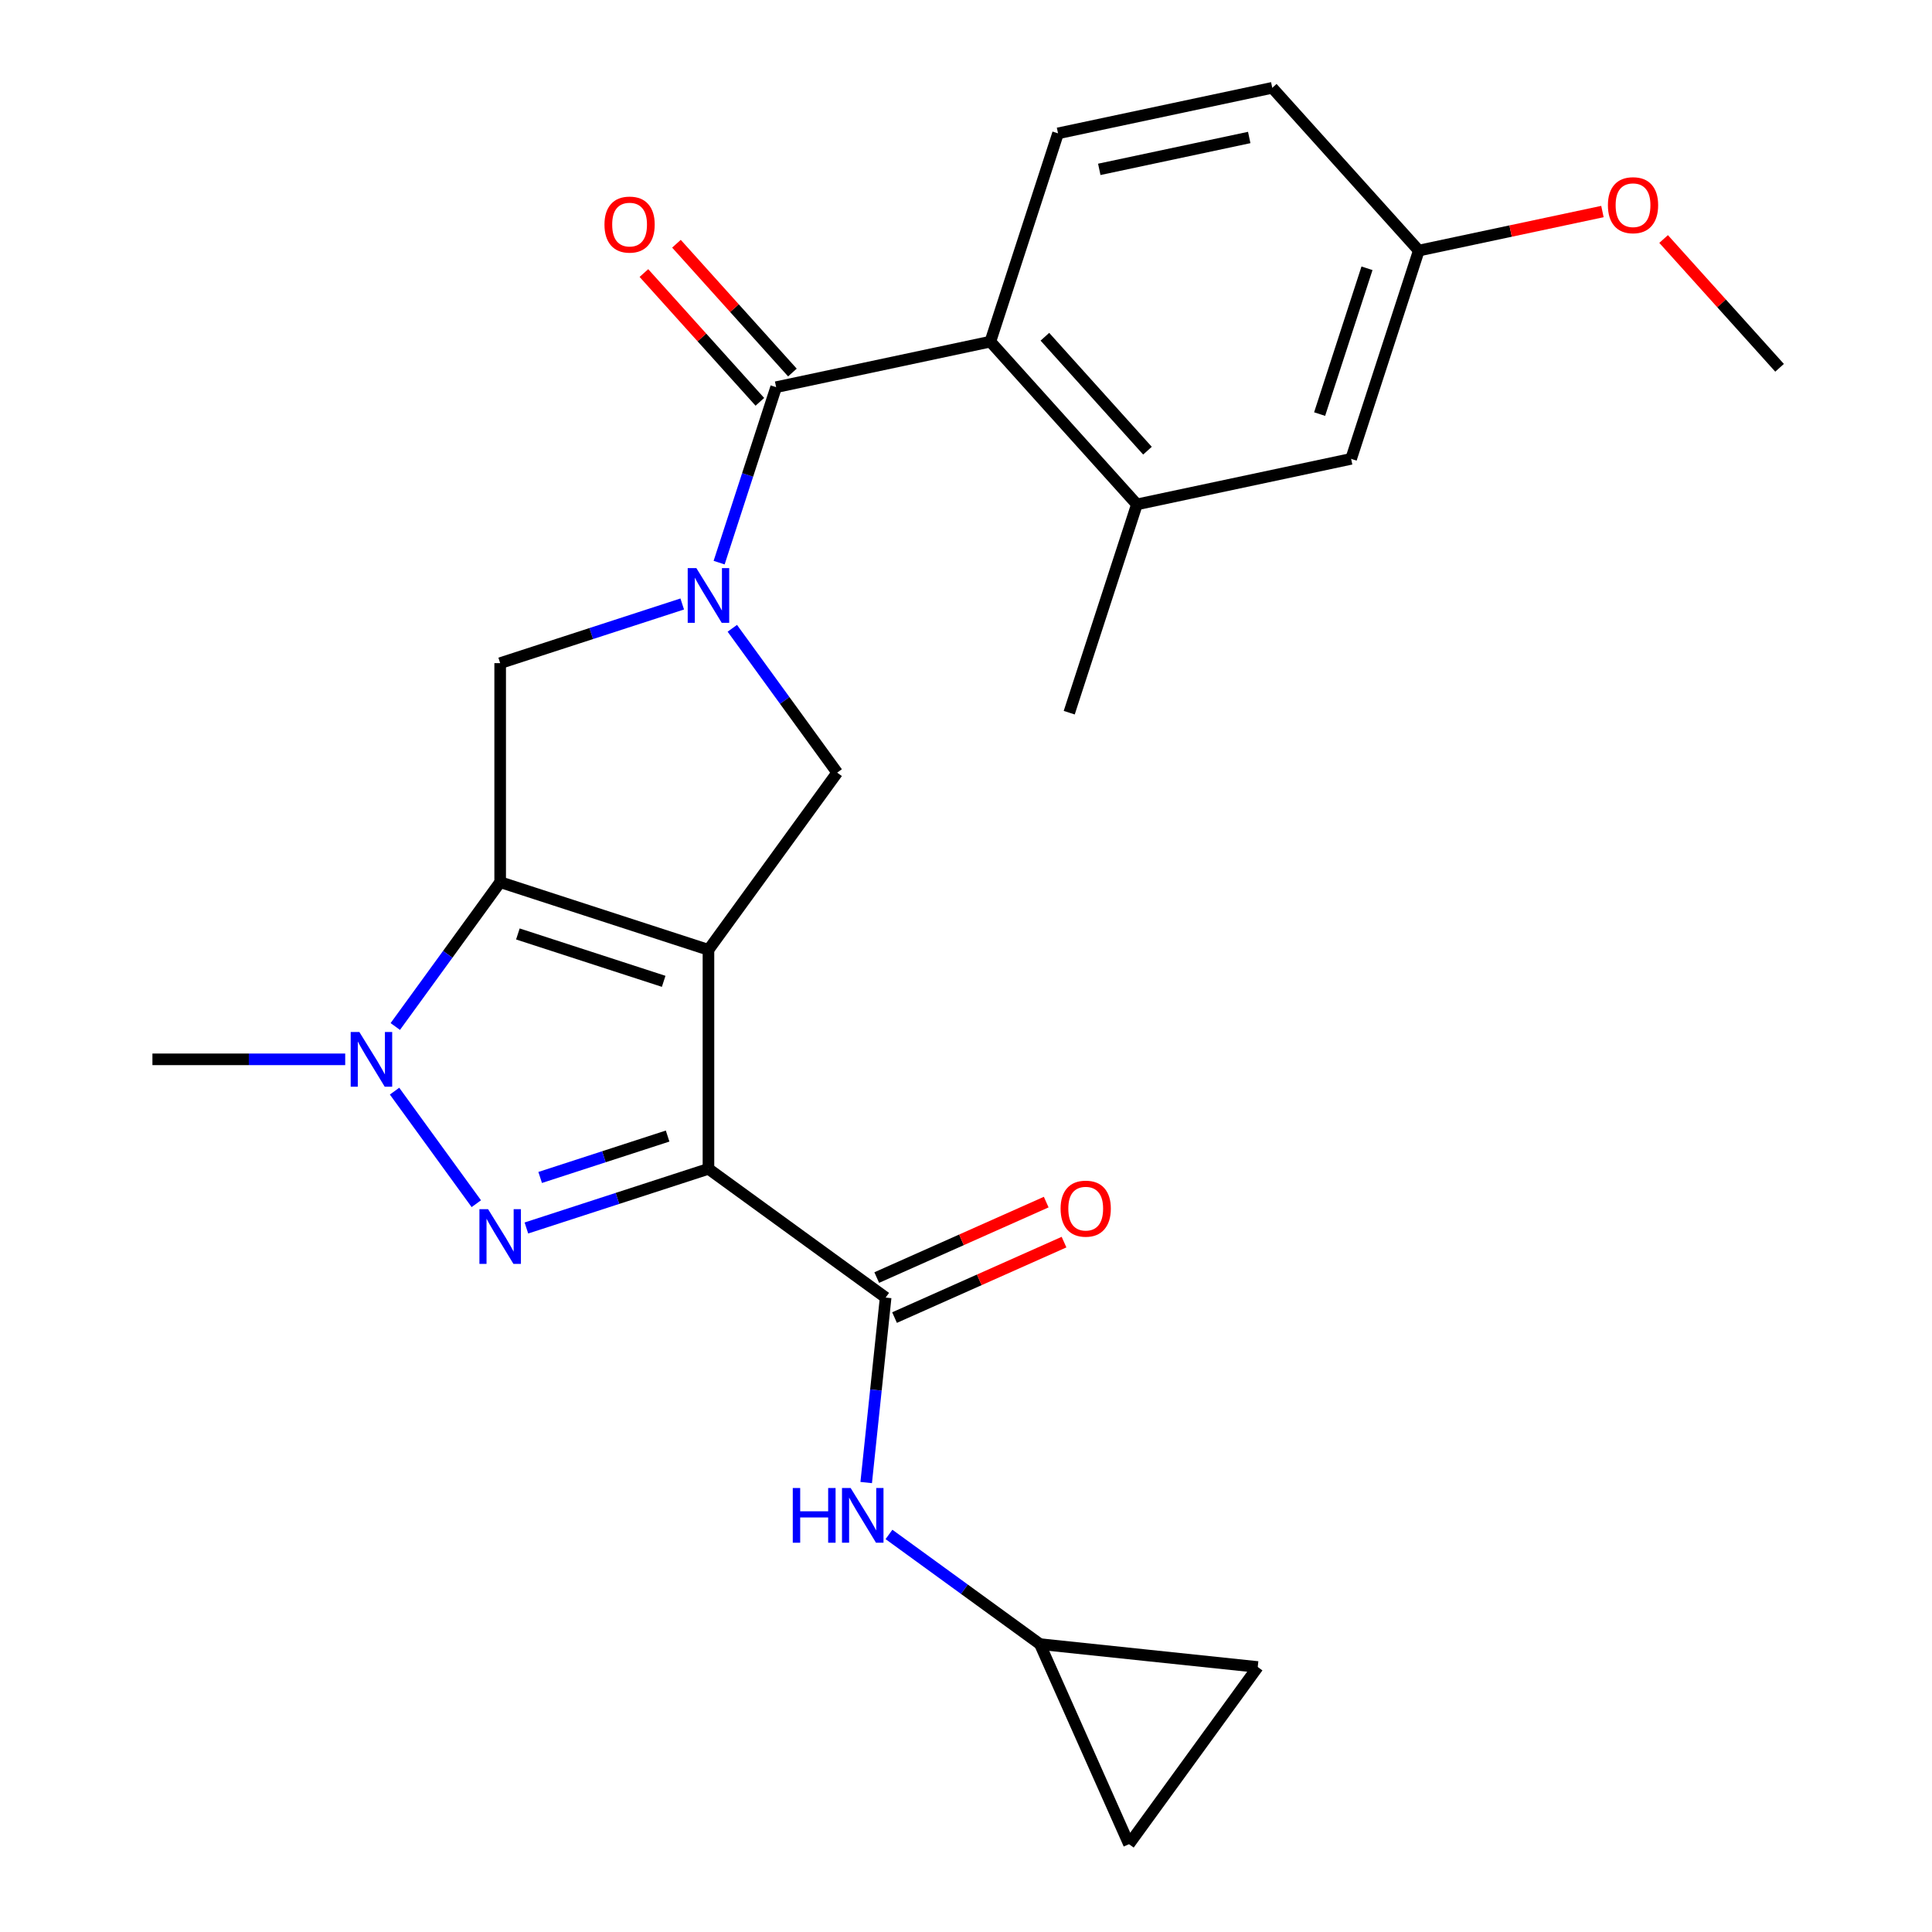 <?xml version='1.0' encoding='iso-8859-1'?>
<svg version='1.1' baseProfile='full'
              xmlns='http://www.w3.org/2000/svg'
                      xmlns:rdkit='http://www.rdkit.org/xml'
                      xmlns:xlink='http://www.w3.org/1999/xlink'
                  xml:space='preserve'
width='1000px' height='1000px' viewBox='0 0 1000 1000'>
<!-- END OF HEADER -->
<rect style='opacity:1.0;fill:#FFFFFF;stroke:none' width='1000' height='1000' x='0' y='0'> </rect>
<path class='bond-0' d='M 366.696,491.63 L 366.696,604.989' style='fill:none;fill-rule:evenodd;stroke:#000000;stroke-width:6px;stroke-linecap:butt;stroke-linejoin:miter;stroke-opacity:1' />
<path class='bond-1' d='M 366.696,491.63 L 258.886,456.601' style='fill:none;fill-rule:evenodd;stroke:#000000;stroke-width:6px;stroke-linecap:butt;stroke-linejoin:miter;stroke-opacity:1' />
<path class='bond-1' d='M 343.519,507.938 L 268.052,483.417' style='fill:none;fill-rule:evenodd;stroke:#000000;stroke-width:6px;stroke-linecap:butt;stroke-linejoin:miter;stroke-opacity:1' />
<path class='bond-7' d='M 366.696,491.63 L 433.327,399.921' style='fill:none;fill-rule:evenodd;stroke:#000000;stroke-width:6px;stroke-linecap:butt;stroke-linejoin:miter;stroke-opacity:1' />
<path class='bond-2' d='M 366.696,604.989 L 319.578,620.298' style='fill:none;fill-rule:evenodd;stroke:#000000;stroke-width:6px;stroke-linecap:butt;stroke-linejoin:miter;stroke-opacity:1' />
<path class='bond-2' d='M 319.578,620.298 L 272.46,635.608' style='fill:none;fill-rule:evenodd;stroke:#0000FF;stroke-width:6px;stroke-linecap:butt;stroke-linejoin:miter;stroke-opacity:1' />
<path class='bond-2' d='M 345.555,588.02 L 312.572,598.736' style='fill:none;fill-rule:evenodd;stroke:#000000;stroke-width:6px;stroke-linecap:butt;stroke-linejoin:miter;stroke-opacity:1' />
<path class='bond-2' d='M 312.572,598.736 L 279.589,609.453' style='fill:none;fill-rule:evenodd;stroke:#0000FF;stroke-width:6px;stroke-linecap:butt;stroke-linejoin:miter;stroke-opacity:1' />
<path class='bond-6' d='M 366.696,604.989 L 458.405,671.619' style='fill:none;fill-rule:evenodd;stroke:#000000;stroke-width:6px;stroke-linecap:butt;stroke-linejoin:miter;stroke-opacity:1' />
<path class='bond-4' d='M 258.886,456.601 L 231.744,493.958' style='fill:none;fill-rule:evenodd;stroke:#000000;stroke-width:6px;stroke-linecap:butt;stroke-linejoin:miter;stroke-opacity:1' />
<path class='bond-4' d='M 231.744,493.958 L 204.602,531.316' style='fill:none;fill-rule:evenodd;stroke:#0000FF;stroke-width:6px;stroke-linecap:butt;stroke-linejoin:miter;stroke-opacity:1' />
<path class='bond-8' d='M 258.886,456.601 L 258.886,343.242' style='fill:none;fill-rule:evenodd;stroke:#000000;stroke-width:6px;stroke-linecap:butt;stroke-linejoin:miter;stroke-opacity:1' />
<path class='bond-26' d='M 246.539,623.025 L 204.221,564.778' style='fill:none;fill-rule:evenodd;stroke:#0000FF;stroke-width:6px;stroke-linecap:butt;stroke-linejoin:miter;stroke-opacity:1' />
<path class='bond-3' d='M 379.043,325.206 L 406.185,362.564' style='fill:none;fill-rule:evenodd;stroke:#0000FF;stroke-width:6px;stroke-linecap:butt;stroke-linejoin:miter;stroke-opacity:1' />
<path class='bond-3' d='M 406.185,362.564 L 433.327,399.921' style='fill:none;fill-rule:evenodd;stroke:#000000;stroke-width:6px;stroke-linecap:butt;stroke-linejoin:miter;stroke-opacity:1' />
<path class='bond-5' d='M 372.218,291.218 L 386.972,245.81' style='fill:none;fill-rule:evenodd;stroke:#0000FF;stroke-width:6px;stroke-linecap:butt;stroke-linejoin:miter;stroke-opacity:1' />
<path class='bond-5' d='M 386.972,245.81 L 401.726,200.402' style='fill:none;fill-rule:evenodd;stroke:#000000;stroke-width:6px;stroke-linecap:butt;stroke-linejoin:miter;stroke-opacity:1' />
<path class='bond-25' d='M 353.122,312.623 L 306.004,327.932' style='fill:none;fill-rule:evenodd;stroke:#0000FF;stroke-width:6px;stroke-linecap:butt;stroke-linejoin:miter;stroke-opacity:1' />
<path class='bond-25' d='M 306.004,327.932 L 258.886,343.242' style='fill:none;fill-rule:evenodd;stroke:#000000;stroke-width:6px;stroke-linecap:butt;stroke-linejoin:miter;stroke-opacity:1' />
<path class='bond-21' d='M 178.681,548.31 L 128.789,548.31' style='fill:none;fill-rule:evenodd;stroke:#0000FF;stroke-width:6px;stroke-linecap:butt;stroke-linejoin:miter;stroke-opacity:1' />
<path class='bond-21' d='M 128.789,548.31 L 78.897,548.31' style='fill:none;fill-rule:evenodd;stroke:#000000;stroke-width:6px;stroke-linecap:butt;stroke-linejoin:miter;stroke-opacity:1' />
<path class='bond-9' d='M 401.726,200.402 L 512.607,176.833' style='fill:none;fill-rule:evenodd;stroke:#000000;stroke-width:6px;stroke-linecap:butt;stroke-linejoin:miter;stroke-opacity:1' />
<path class='bond-16' d='M 410.15,192.817 L 380.141,159.489' style='fill:none;fill-rule:evenodd;stroke:#000000;stroke-width:6px;stroke-linecap:butt;stroke-linejoin:miter;stroke-opacity:1' />
<path class='bond-16' d='M 380.141,159.489 L 350.132,126.16' style='fill:none;fill-rule:evenodd;stroke:#FF0000;stroke-width:6px;stroke-linecap:butt;stroke-linejoin:miter;stroke-opacity:1' />
<path class='bond-16' d='M 393.302,207.987 L 363.293,174.659' style='fill:none;fill-rule:evenodd;stroke:#000000;stroke-width:6px;stroke-linecap:butt;stroke-linejoin:miter;stroke-opacity:1' />
<path class='bond-16' d='M 363.293,174.659 L 333.284,141.331' style='fill:none;fill-rule:evenodd;stroke:#FF0000;stroke-width:6px;stroke-linecap:butt;stroke-linejoin:miter;stroke-opacity:1' />
<path class='bond-10' d='M 458.405,671.619 L 453.374,719.491' style='fill:none;fill-rule:evenodd;stroke:#000000;stroke-width:6px;stroke-linecap:butt;stroke-linejoin:miter;stroke-opacity:1' />
<path class='bond-10' d='M 453.374,719.491 L 448.342,767.363' style='fill:none;fill-rule:evenodd;stroke:#0000FF;stroke-width:6px;stroke-linecap:butt;stroke-linejoin:miter;stroke-opacity:1' />
<path class='bond-17' d='M 463.016,681.975 L 506.878,662.446' style='fill:none;fill-rule:evenodd;stroke:#000000;stroke-width:6px;stroke-linecap:butt;stroke-linejoin:miter;stroke-opacity:1' />
<path class='bond-17' d='M 506.878,662.446 L 550.74,642.918' style='fill:none;fill-rule:evenodd;stroke:#FF0000;stroke-width:6px;stroke-linecap:butt;stroke-linejoin:miter;stroke-opacity:1' />
<path class='bond-17' d='M 453.795,661.263 L 497.657,641.735' style='fill:none;fill-rule:evenodd;stroke:#000000;stroke-width:6px;stroke-linecap:butt;stroke-linejoin:miter;stroke-opacity:1' />
<path class='bond-17' d='M 497.657,641.735 L 541.519,622.206' style='fill:none;fill-rule:evenodd;stroke:#FF0000;stroke-width:6px;stroke-linecap:butt;stroke-linejoin:miter;stroke-opacity:1' />
<path class='bond-11' d='M 512.607,176.833 L 588.459,261.075' style='fill:none;fill-rule:evenodd;stroke:#000000;stroke-width:6px;stroke-linecap:butt;stroke-linejoin:miter;stroke-opacity:1' />
<path class='bond-11' d='M 540.833,174.299 L 593.93,233.269' style='fill:none;fill-rule:evenodd;stroke:#000000;stroke-width:6px;stroke-linecap:butt;stroke-linejoin:miter;stroke-opacity:1' />
<path class='bond-13' d='M 512.607,176.833 L 547.637,69.023' style='fill:none;fill-rule:evenodd;stroke:#000000;stroke-width:6px;stroke-linecap:butt;stroke-linejoin:miter;stroke-opacity:1' />
<path class='bond-12' d='M 460.13,794.219 L 499.198,822.603' style='fill:none;fill-rule:evenodd;stroke:#0000FF;stroke-width:6px;stroke-linecap:butt;stroke-linejoin:miter;stroke-opacity:1' />
<path class='bond-12' d='M 499.198,822.603 L 538.265,850.987' style='fill:none;fill-rule:evenodd;stroke:#000000;stroke-width:6px;stroke-linecap:butt;stroke-linejoin:miter;stroke-opacity:1' />
<path class='bond-18' d='M 588.459,261.075 L 699.34,237.507' style='fill:none;fill-rule:evenodd;stroke:#000000;stroke-width:6px;stroke-linecap:butt;stroke-linejoin:miter;stroke-opacity:1' />
<path class='bond-23' d='M 588.459,261.075 L 553.429,368.886' style='fill:none;fill-rule:evenodd;stroke:#000000;stroke-width:6px;stroke-linecap:butt;stroke-linejoin:miter;stroke-opacity:1' />
<path class='bond-14' d='M 538.265,850.987 L 651.003,862.836' style='fill:none;fill-rule:evenodd;stroke:#000000;stroke-width:6px;stroke-linecap:butt;stroke-linejoin:miter;stroke-opacity:1' />
<path class='bond-15' d='M 538.265,850.987 L 584.372,954.545' style='fill:none;fill-rule:evenodd;stroke:#000000;stroke-width:6px;stroke-linecap:butt;stroke-linejoin:miter;stroke-opacity:1' />
<path class='bond-20' d='M 547.637,69.023 L 658.518,45.455' style='fill:none;fill-rule:evenodd;stroke:#000000;stroke-width:6px;stroke-linecap:butt;stroke-linejoin:miter;stroke-opacity:1' />
<path class='bond-20' d='M 568.983,87.664 L 646.6,71.166' style='fill:none;fill-rule:evenodd;stroke:#000000;stroke-width:6px;stroke-linecap:butt;stroke-linejoin:miter;stroke-opacity:1' />
<path class='bond-27' d='M 651.003,862.836 L 584.372,954.545' style='fill:none;fill-rule:evenodd;stroke:#000000;stroke-width:6px;stroke-linecap:butt;stroke-linejoin:miter;stroke-opacity:1' />
<path class='bond-28' d='M 699.34,237.507 L 734.37,129.696' style='fill:none;fill-rule:evenodd;stroke:#000000;stroke-width:6px;stroke-linecap:butt;stroke-linejoin:miter;stroke-opacity:1' />
<path class='bond-28' d='M 683.033,214.329 L 707.554,138.862' style='fill:none;fill-rule:evenodd;stroke:#000000;stroke-width:6px;stroke-linecap:butt;stroke-linejoin:miter;stroke-opacity:1' />
<path class='bond-19' d='M 734.37,129.696 L 658.518,45.455' style='fill:none;fill-rule:evenodd;stroke:#000000;stroke-width:6px;stroke-linecap:butt;stroke-linejoin:miter;stroke-opacity:1' />
<path class='bond-22' d='M 734.37,129.696 L 781.894,119.595' style='fill:none;fill-rule:evenodd;stroke:#000000;stroke-width:6px;stroke-linecap:butt;stroke-linejoin:miter;stroke-opacity:1' />
<path class='bond-22' d='M 781.894,119.595 L 829.417,109.493' style='fill:none;fill-rule:evenodd;stroke:#FF0000;stroke-width:6px;stroke-linecap:butt;stroke-linejoin:miter;stroke-opacity:1' />
<path class='bond-24' d='M 861.085,123.713 L 891.094,157.041' style='fill:none;fill-rule:evenodd;stroke:#FF0000;stroke-width:6px;stroke-linecap:butt;stroke-linejoin:miter;stroke-opacity:1' />
<path class='bond-24' d='M 891.094,157.041 L 921.103,190.37' style='fill:none;fill-rule:evenodd;stroke:#000000;stroke-width:6px;stroke-linecap:butt;stroke-linejoin:miter;stroke-opacity:1' />
<path  class='atom-3' d='M 252.626 625.859
L 261.906 640.859
Q 262.826 642.339, 264.306 645.019
Q 265.786 647.699, 265.866 647.859
L 265.866 625.859
L 269.626 625.859
L 269.626 654.179
L 265.746 654.179
L 255.786 637.779
Q 254.626 635.859, 253.386 633.659
Q 252.186 631.459, 251.826 630.779
L 251.826 654.179
L 248.146 654.179
L 248.146 625.859
L 252.626 625.859
' fill='#0000FF'/>
<path  class='atom-4' d='M 360.436 294.052
L 369.716 309.052
Q 370.636 310.532, 372.116 313.212
Q 373.596 315.892, 373.676 316.052
L 373.676 294.052
L 377.436 294.052
L 377.436 322.372
L 373.556 322.372
L 363.596 305.972
Q 362.436 304.052, 361.196 301.852
Q 359.996 299.652, 359.636 298.972
L 359.636 322.372
L 355.956 322.372
L 355.956 294.052
L 360.436 294.052
' fill='#0000FF'/>
<path  class='atom-5' d='M 185.995 534.15
L 195.275 549.15
Q 196.195 550.63, 197.675 553.31
Q 199.155 555.99, 199.235 556.15
L 199.235 534.15
L 202.995 534.15
L 202.995 562.47
L 199.115 562.47
L 189.155 546.07
Q 187.995 544.15, 186.755 541.95
Q 185.555 539.75, 185.195 539.07
L 185.195 562.47
L 181.515 562.47
L 181.515 534.15
L 185.995 534.15
' fill='#0000FF'/>
<path  class='atom-11' d='M 410.336 770.197
L 414.176 770.197
L 414.176 782.237
L 428.656 782.237
L 428.656 770.197
L 432.496 770.197
L 432.496 798.517
L 428.656 798.517
L 428.656 785.437
L 414.176 785.437
L 414.176 798.517
L 410.336 798.517
L 410.336 770.197
' fill='#0000FF'/>
<path  class='atom-11' d='M 440.296 770.197
L 449.576 785.197
Q 450.496 786.677, 451.976 789.357
Q 453.456 792.037, 453.536 792.197
L 453.536 770.197
L 457.296 770.197
L 457.296 798.517
L 453.416 798.517
L 443.456 782.117
Q 442.296 780.197, 441.056 777.997
Q 439.856 775.797, 439.496 775.117
L 439.496 798.517
L 435.816 798.517
L 435.816 770.197
L 440.296 770.197
' fill='#0000FF'/>
<path  class='atom-17' d='M 312.874 116.24
Q 312.874 109.44, 316.234 105.64
Q 319.594 101.84, 325.874 101.84
Q 332.154 101.84, 335.514 105.64
Q 338.874 109.44, 338.874 116.24
Q 338.874 123.12, 335.474 127.04
Q 332.074 130.92, 325.874 130.92
Q 319.634 130.92, 316.234 127.04
Q 312.874 123.16, 312.874 116.24
M 325.874 127.72
Q 330.194 127.72, 332.514 124.84
Q 334.874 121.92, 334.874 116.24
Q 334.874 110.68, 332.514 107.88
Q 330.194 105.04, 325.874 105.04
Q 321.554 105.04, 319.194 107.84
Q 316.874 110.64, 316.874 116.24
Q 316.874 121.96, 319.194 124.84
Q 321.554 127.72, 325.874 127.72
' fill='#FF0000'/>
<path  class='atom-18' d='M 548.963 625.592
Q 548.963 618.792, 552.323 614.992
Q 555.683 611.192, 561.963 611.192
Q 568.243 611.192, 571.603 614.992
Q 574.963 618.792, 574.963 625.592
Q 574.963 632.472, 571.563 636.392
Q 568.163 640.272, 561.963 640.272
Q 555.723 640.272, 552.323 636.392
Q 548.963 632.512, 548.963 625.592
M 561.963 637.072
Q 566.283 637.072, 568.603 634.192
Q 570.963 631.272, 570.963 625.592
Q 570.963 620.032, 568.603 617.232
Q 566.283 614.392, 561.963 614.392
Q 557.643 614.392, 555.283 617.192
Q 552.963 619.992, 552.963 625.592
Q 552.963 631.312, 555.283 634.192
Q 557.643 637.072, 561.963 637.072
' fill='#FF0000'/>
<path  class='atom-23' d='M 832.251 106.208
Q 832.251 99.408, 835.611 95.608
Q 838.971 91.808, 845.251 91.808
Q 851.531 91.808, 854.891 95.608
Q 858.251 99.408, 858.251 106.208
Q 858.251 113.088, 854.851 117.008
Q 851.451 120.888, 845.251 120.888
Q 839.011 120.888, 835.611 117.008
Q 832.251 113.128, 832.251 106.208
M 845.251 117.688
Q 849.571 117.688, 851.891 114.808
Q 854.251 111.888, 854.251 106.208
Q 854.251 100.648, 851.891 97.848
Q 849.571 95.008, 845.251 95.008
Q 840.931 95.008, 838.571 97.808
Q 836.251 100.608, 836.251 106.208
Q 836.251 111.928, 838.571 114.808
Q 840.931 117.688, 845.251 117.688
' fill='#FF0000'/>
</svg>

